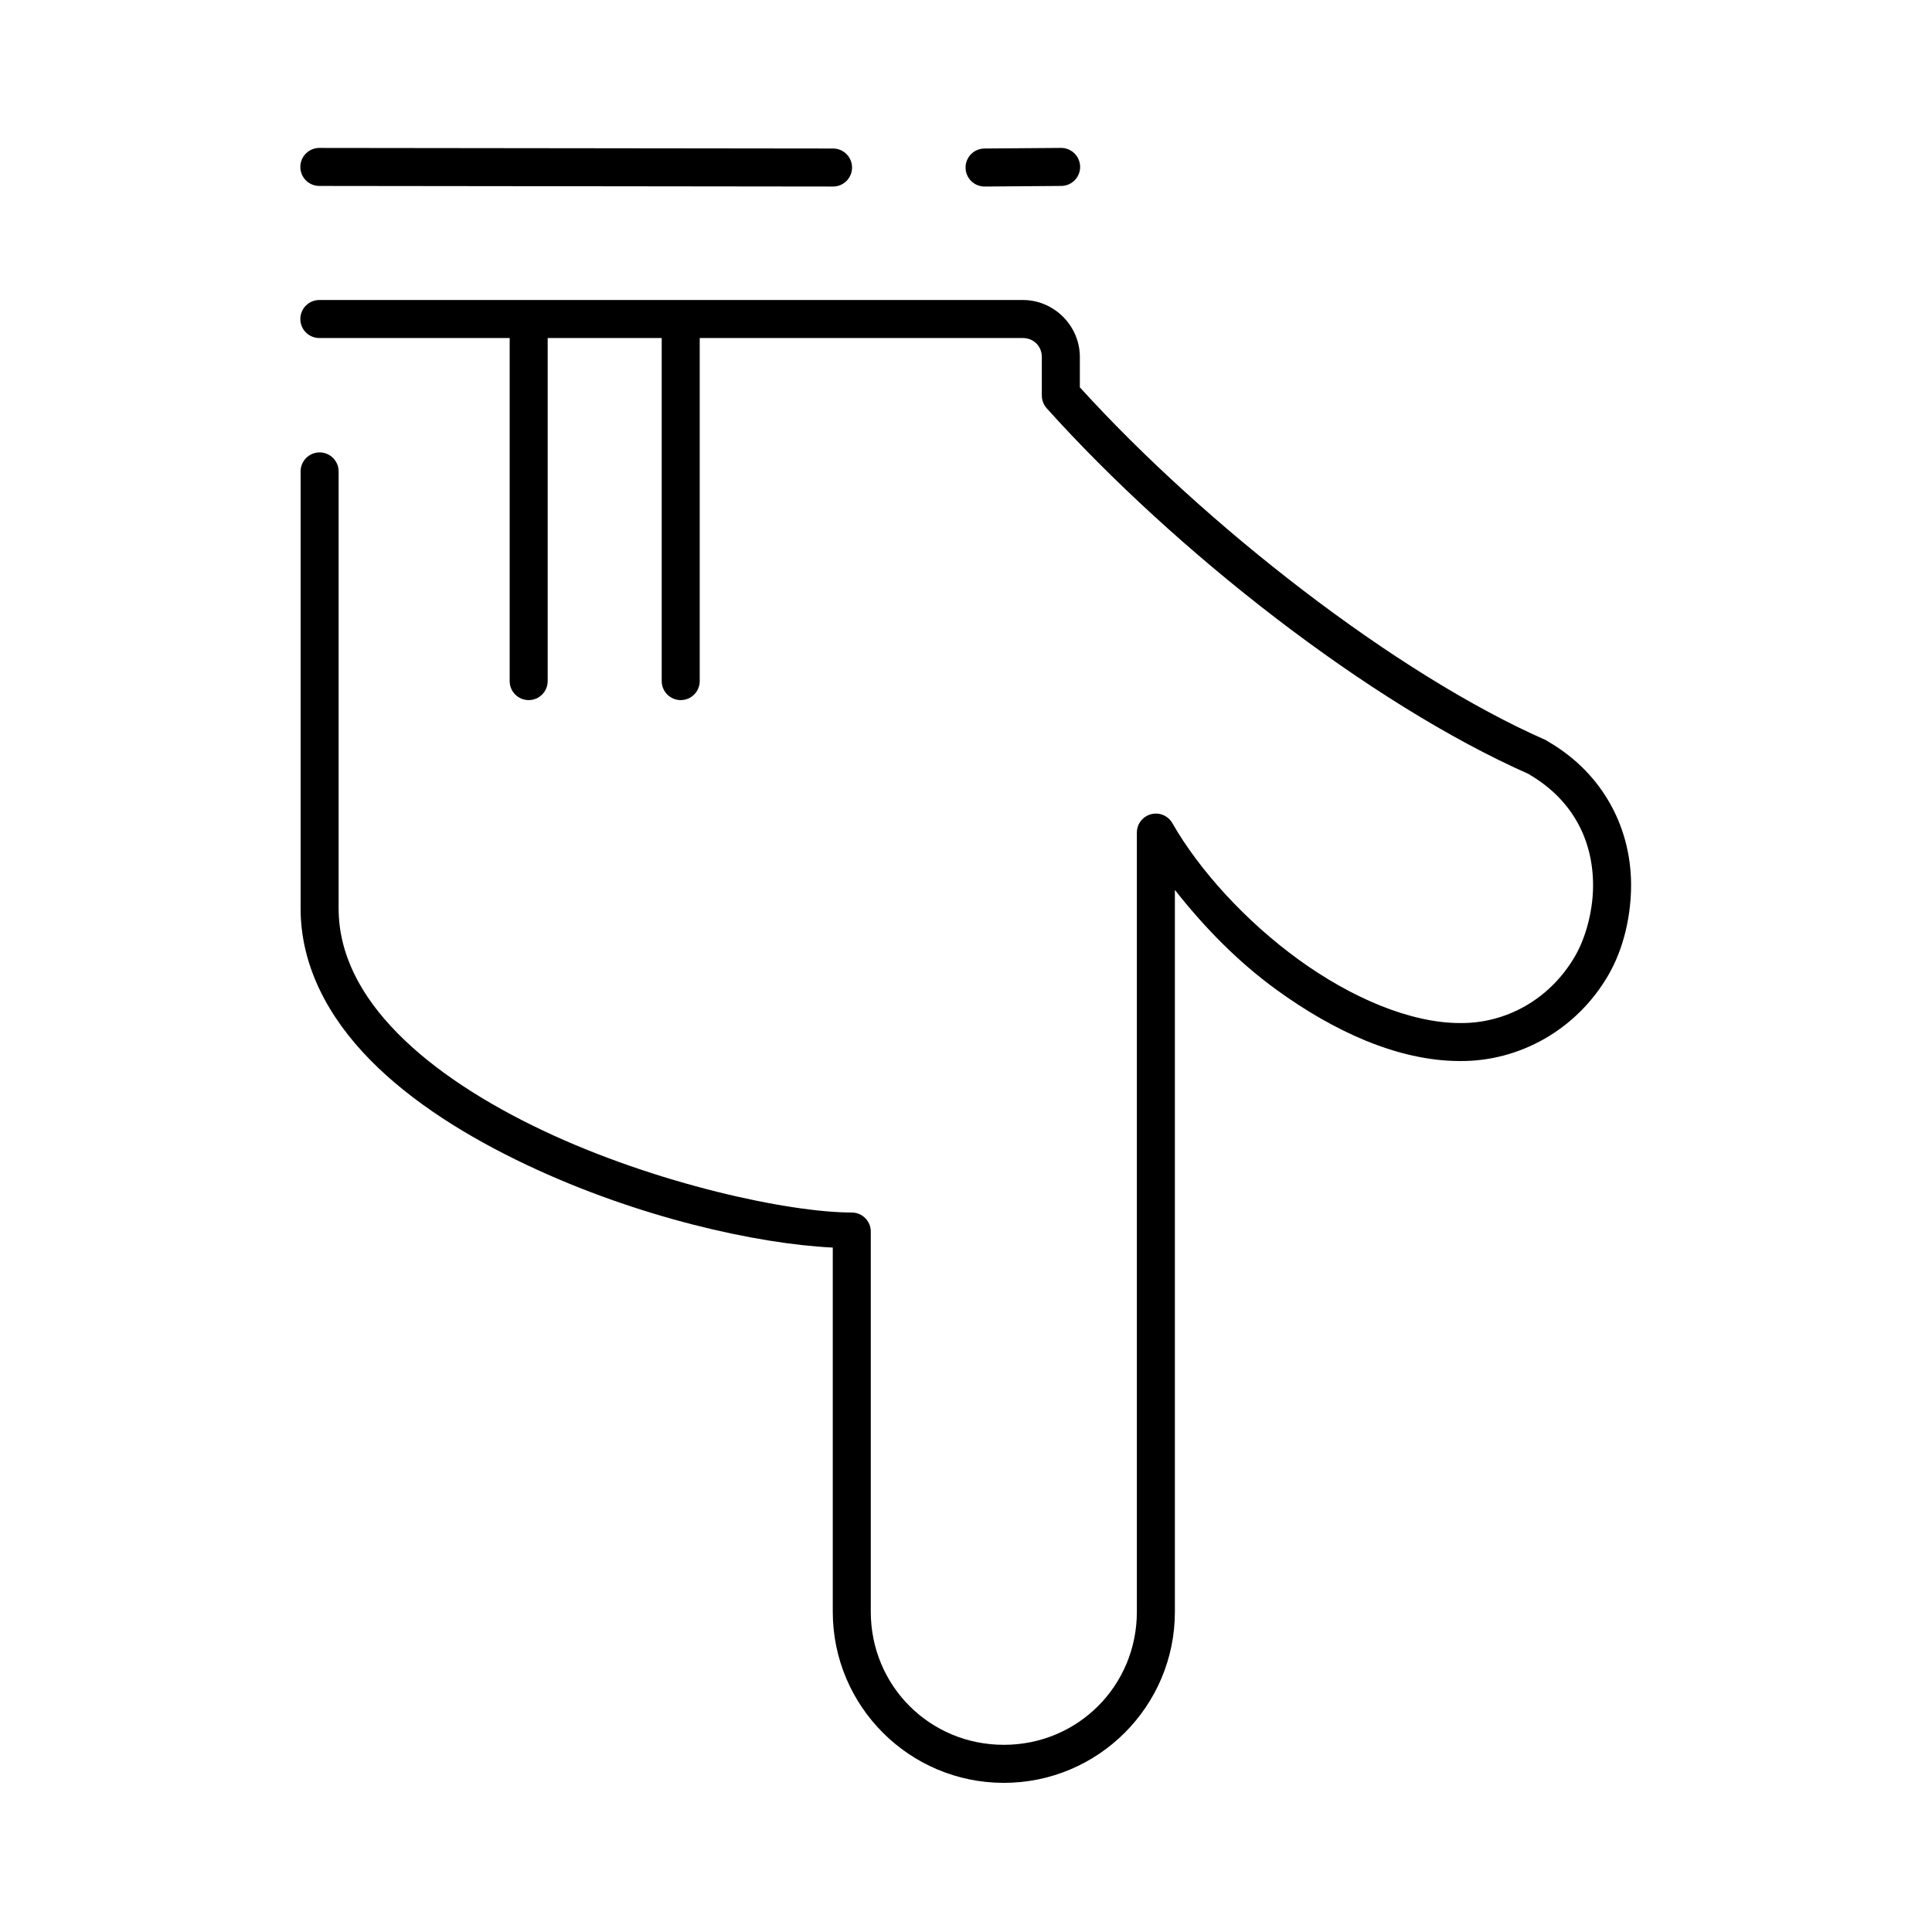 <?xml version="1.0" encoding="UTF-8"?>
<!-- Uploaded to: SVG Repo, www.svgrepo.com, Generator: SVG Repo Mixer Tools -->
<svg fill="#000000" width="800px" height="800px" version="1.1" viewBox="144 144 512 512" xmlns="http://www.w3.org/2000/svg">
 <path d="m228.7 183.2c-1.348-0.02-2.648 0.504-3.609 1.453-0.961 0.945-1.5 2.238-1.5 3.586 0 1.348 0.539 2.641 1.5 3.59 0.961 0.945 2.262 1.469 3.609 1.449l136 0.156h-0.004c1.348 0.02 2.648-0.504 3.609-1.449 0.961-0.949 1.5-2.238 1.5-3.59 0-1.348-0.539-2.641-1.5-3.586-0.961-0.949-2.262-1.469-3.609-1.449l-136-0.156zm196.44 0-20.148 0.156v0.004c-1.348-0.02-2.648 0.5-3.609 1.449-0.961 0.945-1.5 2.238-1.5 3.586 0 1.352 0.539 2.641 1.5 3.59 0.961 0.945 2.262 1.469 3.609 1.449l20.148-0.156h-0.004c1.352 0.02 2.648-0.504 3.609-1.449 0.961-0.949 1.5-2.242 1.5-3.59 0-1.348-0.539-2.641-1.5-3.586-0.961-0.949-2.258-1.473-3.609-1.453zm-196.44 40.305c-1.348-0.02-2.648 0.504-3.609 1.453-0.961 0.945-1.5 2.238-1.5 3.586s0.539 2.641 1.5 3.59c0.961 0.945 2.262 1.469 3.609 1.449h50.367v0.156 90.688c-0.02 1.348 0.504 2.648 1.449 3.609 0.945 0.957 2.238 1.5 3.586 1.5 1.352 0 2.641-0.543 3.59-1.5 0.945-0.961 1.469-2.262 1.449-3.609v-90.688-0.156h30.223-0.004v0.156 90.688c-0.016 1.348 0.504 2.648 1.453 3.609 0.945 0.957 2.238 1.5 3.586 1.5s2.641-0.543 3.586-1.5c0.945-0.961 1.469-2.262 1.449-3.609v-90.688-0.156h85.625c2.879 0 5.035 2.16 5.035 5.039v10.078l0.004-0.004c-0.031 1.273 0.418 2.512 1.258 3.465 33.996 37.824 85.418 78.238 127.81 96.984 0.16 0.07 0.312 0.246 0.473 0.316 11.434 6.828 16.863 17.762 16.527 30.23-0.156 5.727-1.797 12.566-4.723 17.633-6.684 11.578-18.414 17.938-30.535 17.793-13.102 0-28.809-6.676-42.812-16.848-14.004-10.168-26.281-23.68-33.367-36.055v-0.004c-1.105-1.996-3.414-3.004-5.629-2.449-2.215 0.555-3.781 2.527-3.816 4.809v206.56c0 19.625-15.641 35.266-35.258 35.266-19.617 0-35.258-15.641-35.258-35.266v-100.76c0-2.781-2.254-5.035-5.035-5.039-16.527 0-51.809-7.504-81.848-21.727-15.02-7.109-28.762-15.848-38.562-25.82-9.801-9.973-15.582-20.977-15.582-33.062v-115.72h-0.004c0.02-1.348-0.504-2.648-1.449-3.606-0.945-0.961-2.238-1.504-3.586-1.504s-2.641 0.543-3.59 1.504c-0.945 0.957-1.469 2.258-1.449 3.606v115.72c0 15.305 7.391 28.926 18.414 40.148 11.027 11.223 25.809 20.414 41.555 27.867 29.43 13.93 61.062 20.926 81.062 21.883v96.512c0 25.031 20.305 45.344 45.332 45.344s45.332-20.312 45.332-45.344v-191.29c7.535 9.574 16.426 18.832 26.914 26.449 15.082 10.949 32.113 18.844 48.48 18.895h0.156c15.652 0.137 30.914-8.215 39.352-22.828 4.051-7.019 5.785-15.254 5.981-22.516 0.43-15.922-7.242-30.816-22.035-39.359-0.152-0.113-0.309-0.219-0.473-0.316-39.801-17.477-90.41-57.02-123.56-93.52v-8.031c0-8.285-6.828-15.113-15.109-15.113z"/>
</svg>